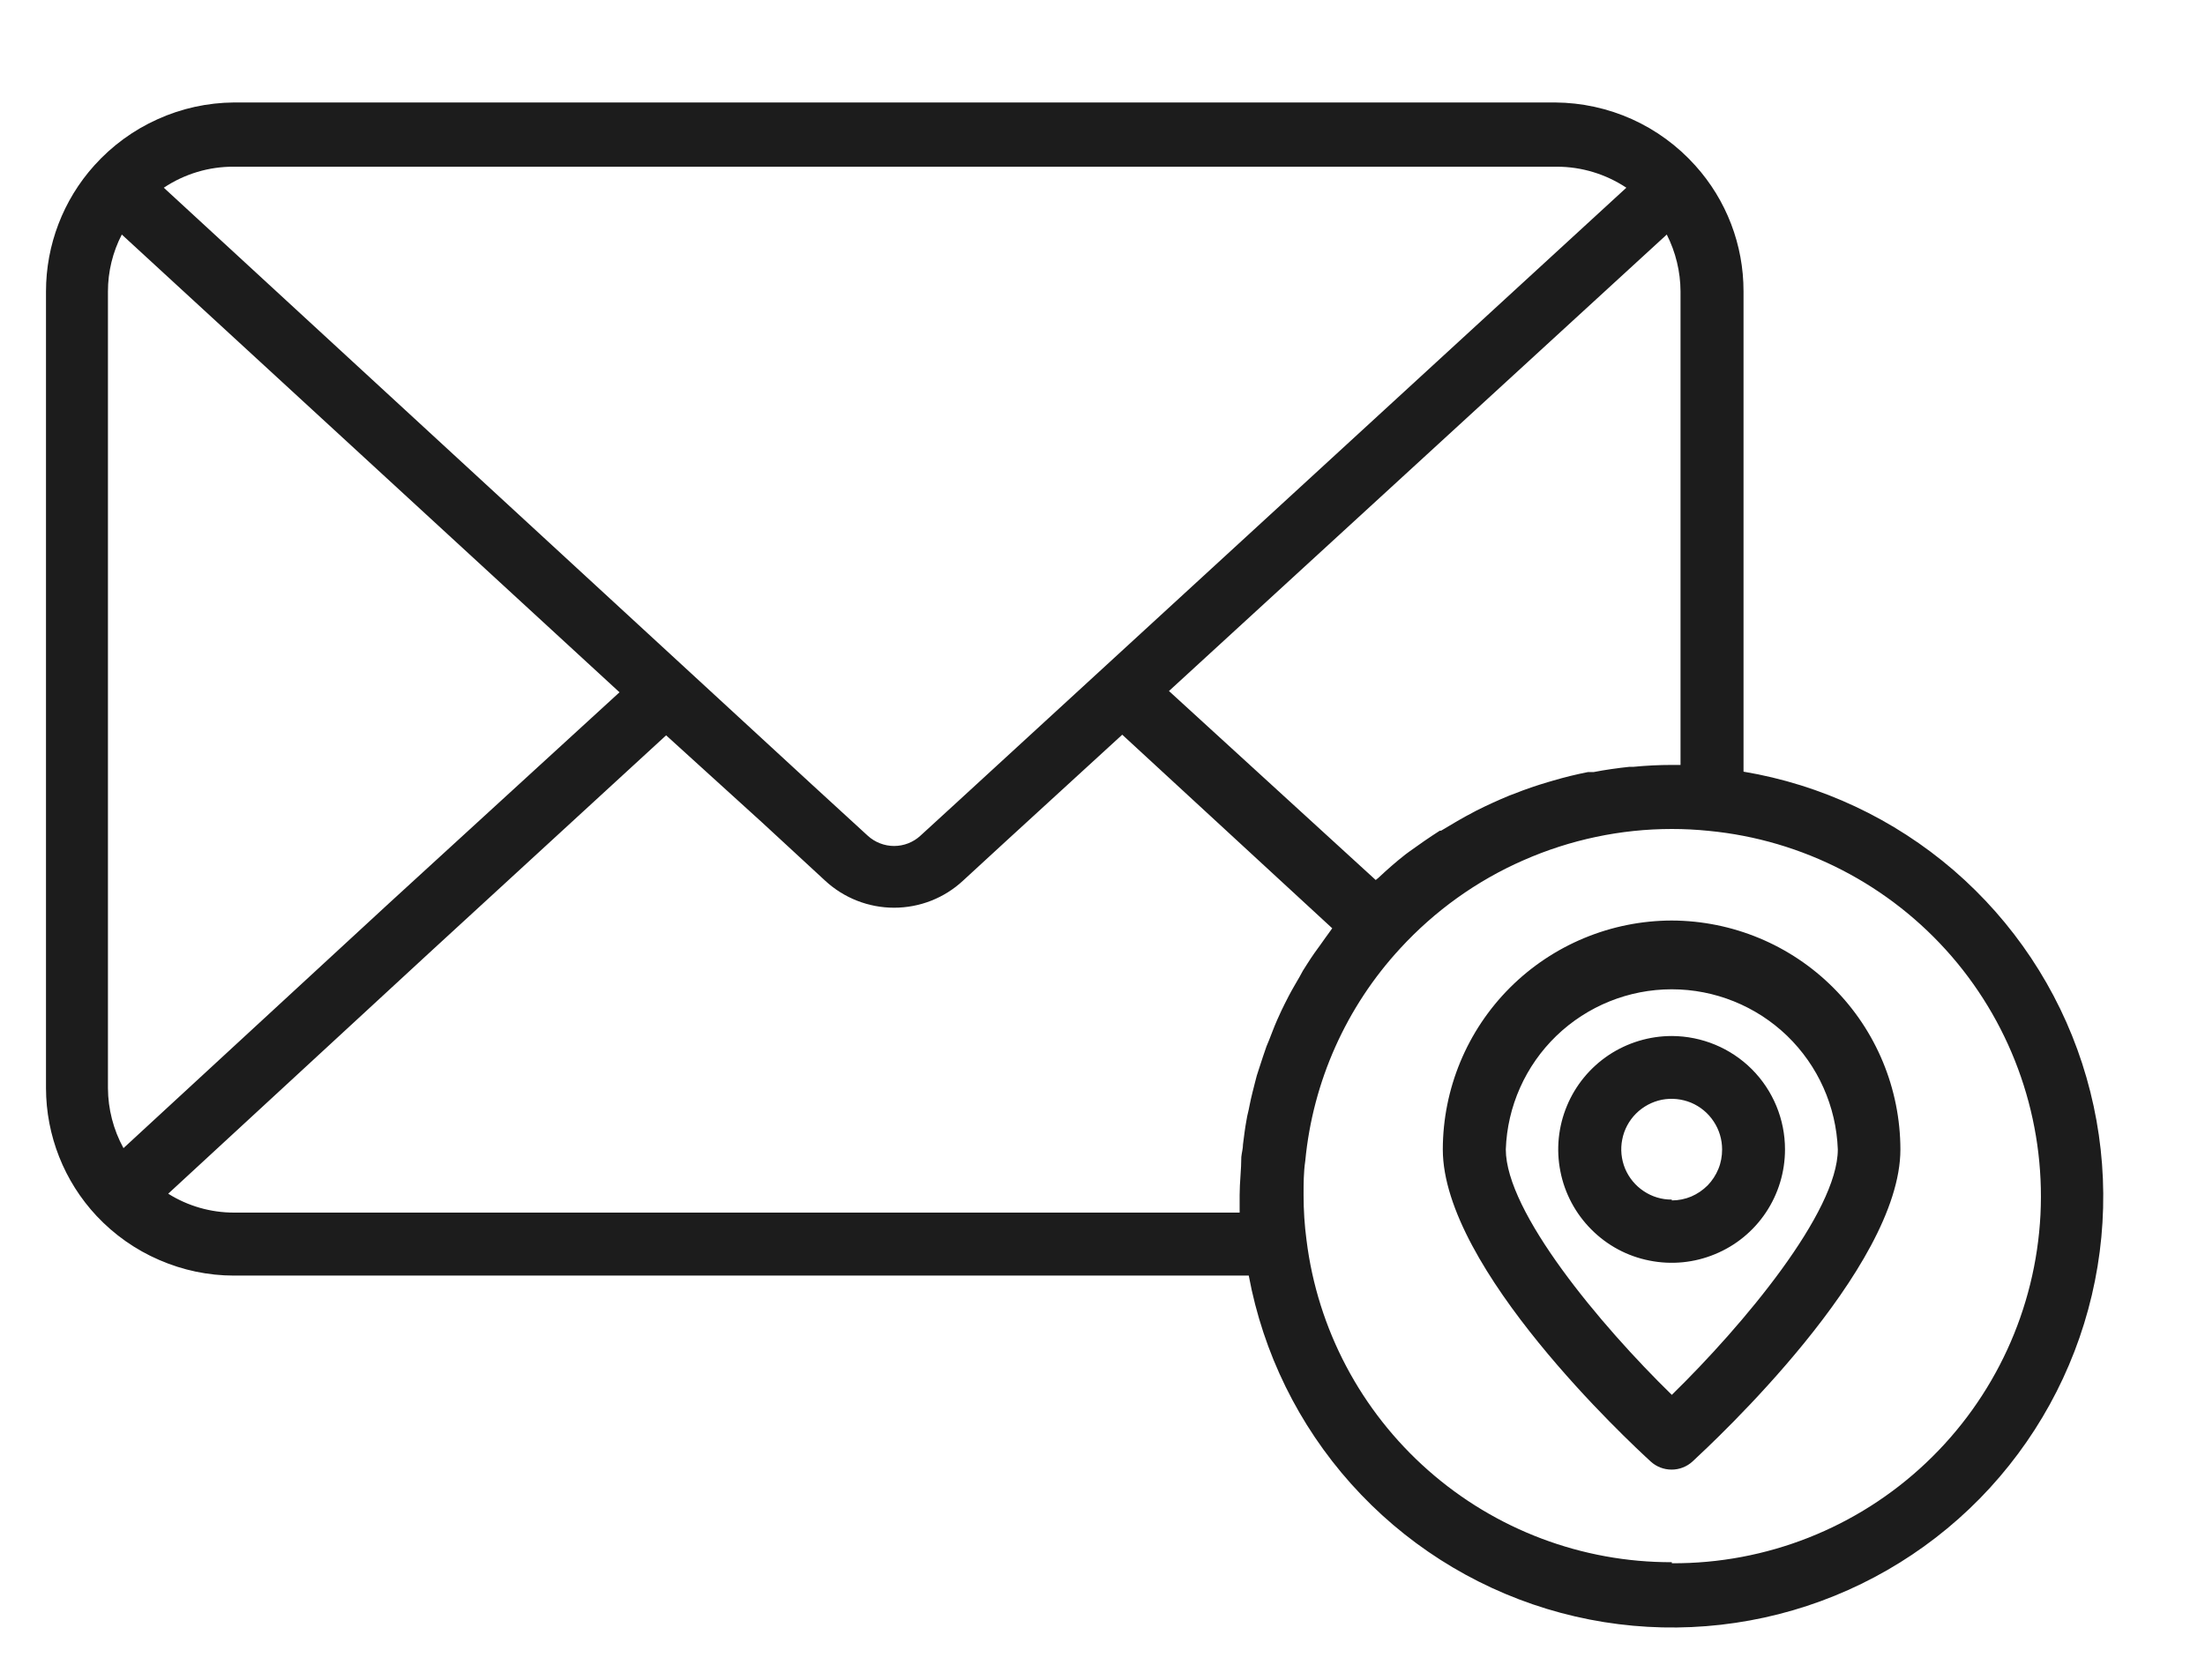 <svg xmlns="http://www.w3.org/2000/svg" width="21" height="16" viewBox="0 0 21 16" fill="none"><path d="M16.605 7.346V2.776C16.606 2.333 16.442 1.905 16.145 1.576C15.977 1.389 15.771 1.238 15.542 1.135C15.313 1.032 15.064 0.978 14.812 0.976H2.228C1.977 0.978 1.729 1.032 1.5 1.136C1.271 1.239 1.066 1.389 0.898 1.576C0.602 1.905 0.438 2.333 0.438 2.776V10.364C0.439 10.817 0.611 11.252 0.92 11.582C1.088 11.761 1.291 11.904 1.516 12.001C1.741 12.099 1.983 12.15 2.228 12.15H11.893C12.03 12.888 12.367 13.574 12.868 14.134C13.368 14.693 14.012 15.105 14.73 15.324C15.448 15.543 16.212 15.56 16.94 15.375C17.667 15.19 18.33 14.809 18.856 14.273C19.381 13.737 19.75 13.068 19.922 12.337C20.094 11.606 20.062 10.843 19.83 10.129C19.598 9.415 19.174 8.779 18.606 8.289C18.037 7.799 17.345 7.474 16.605 7.35V7.346ZM15.556 7.304H15.518C15.405 7.316 15.29 7.332 15.177 7.354H15.123C15.012 7.376 14.905 7.402 14.796 7.434L14.741 7.45C14.633 7.482 14.527 7.518 14.422 7.56L14.374 7.578C14.268 7.622 14.162 7.67 14.059 7.722L14.033 7.736C13.928 7.79 13.832 7.848 13.725 7.912H13.713C13.613 7.976 13.512 8.046 13.421 8.112L13.386 8.138C13.296 8.208 13.21 8.284 13.127 8.362L13.102 8.382L11.133 6.582L15.874 2.234C15.959 2.402 16.004 2.587 16.005 2.774V7.286H15.922C15.801 7.286 15.679 7.292 15.556 7.304ZM2.228 1.588H14.829C15.063 1.588 15.293 1.658 15.489 1.788L9.122 7.634L8.766 7.96C8.698 8.023 8.608 8.058 8.515 8.058C8.423 8.058 8.333 8.023 8.264 7.96L7.736 7.476L1.56 1.788C1.758 1.656 1.991 1.586 2.228 1.588ZM1.176 10.936C1.08 10.761 1.029 10.564 1.028 10.364V2.776C1.028 2.588 1.073 2.402 1.16 2.234L5.9 6.594L3.7 8.608L1.176 10.936ZM2.228 11.55C2.007 11.55 1.79 11.488 1.602 11.37L4.086 9.078L6.344 7.004L7.258 7.834L7.858 8.388C8.037 8.554 8.272 8.646 8.515 8.646C8.759 8.646 8.994 8.554 9.172 8.388L9.596 7.998L10.688 6.998L12.688 8.842L12.662 8.878C12.633 8.916 12.607 8.956 12.579 8.994C12.55 9.032 12.492 9.114 12.453 9.176C12.412 9.238 12.4 9.26 12.377 9.304C12.352 9.348 12.305 9.426 12.273 9.488C12.241 9.55 12.226 9.58 12.204 9.626C12.182 9.672 12.146 9.752 12.118 9.826C12.091 9.9 12.081 9.918 12.062 9.966C12.044 10.014 12.017 10.1 11.995 10.166C11.973 10.232 11.964 10.26 11.953 10.308C11.941 10.356 11.916 10.45 11.902 10.522C11.889 10.594 11.88 10.614 11.873 10.66C11.858 10.74 11.848 10.82 11.838 10.9C11.838 10.94 11.826 10.98 11.822 11.02C11.822 11.14 11.806 11.262 11.806 11.384V11.55H2.228ZM15.922 14.88C15.068 14.882 14.242 14.57 13.602 14.005C12.961 13.44 12.548 12.66 12.443 11.812C12.424 11.67 12.415 11.527 12.415 11.384C12.415 11.274 12.415 11.166 12.431 11.058C12.503 10.303 12.82 9.592 13.335 9.034C13.664 8.676 14.063 8.389 14.509 8.194C14.954 7.998 15.436 7.896 15.922 7.896C16.04 7.896 16.157 7.902 16.274 7.914C17.17 8 17.998 8.428 18.587 9.109C19.175 9.79 19.478 10.672 19.433 11.57C19.387 12.469 18.997 13.316 18.343 13.934C17.689 14.553 16.822 14.895 15.922 14.89V14.88ZM15.922 8.768C15.344 8.769 14.79 8.999 14.381 9.407C13.972 9.816 13.742 10.37 13.741 10.948C13.741 12.084 15.517 13.734 15.72 13.92C15.775 13.971 15.846 13.998 15.921 13.998C15.994 13.998 16.066 13.97 16.12 13.92C16.32 13.734 18.099 12.084 18.099 10.948C18.098 10.371 17.869 9.817 17.461 9.409C17.053 9 16.5 8.77 15.922 8.768ZM15.922 13.286C15.241 12.622 14.341 11.544 14.341 10.948C14.355 10.539 14.528 10.151 14.823 9.866C15.118 9.582 15.512 9.423 15.921 9.423C16.331 9.423 16.725 9.582 17.02 9.866C17.315 10.151 17.488 10.539 17.503 10.948C17.503 11.544 16.602 12.622 15.922 13.286ZM15.922 9.868C15.709 9.868 15.5 9.931 15.322 10.049C15.144 10.168 15.005 10.336 14.923 10.534C14.841 10.731 14.819 10.948 14.861 11.158C14.902 11.367 15.005 11.56 15.156 11.711C15.307 11.863 15.499 11.966 15.709 12.007C15.919 12.049 16.136 12.028 16.333 11.946C16.531 11.865 16.7 11.726 16.818 11.549C16.937 11.371 17 11.162 17 10.948C17 10.662 16.887 10.388 16.685 10.185C16.483 9.983 16.209 9.869 15.922 9.868ZM15.922 11.426C15.827 11.427 15.734 11.399 15.655 11.346C15.576 11.294 15.514 11.219 15.477 11.131C15.441 11.043 15.431 10.947 15.45 10.853C15.468 10.76 15.514 10.674 15.581 10.607C15.648 10.54 15.734 10.494 15.827 10.475C15.921 10.457 16.017 10.467 16.105 10.503C16.193 10.54 16.268 10.602 16.32 10.681C16.373 10.76 16.401 10.853 16.401 10.948C16.401 11.012 16.39 11.075 16.366 11.133C16.342 11.192 16.307 11.246 16.263 11.291C16.218 11.336 16.165 11.372 16.107 11.397C16.049 11.421 15.986 11.434 15.922 11.434V11.426Z" fill="#1C1C1C"></path></svg>